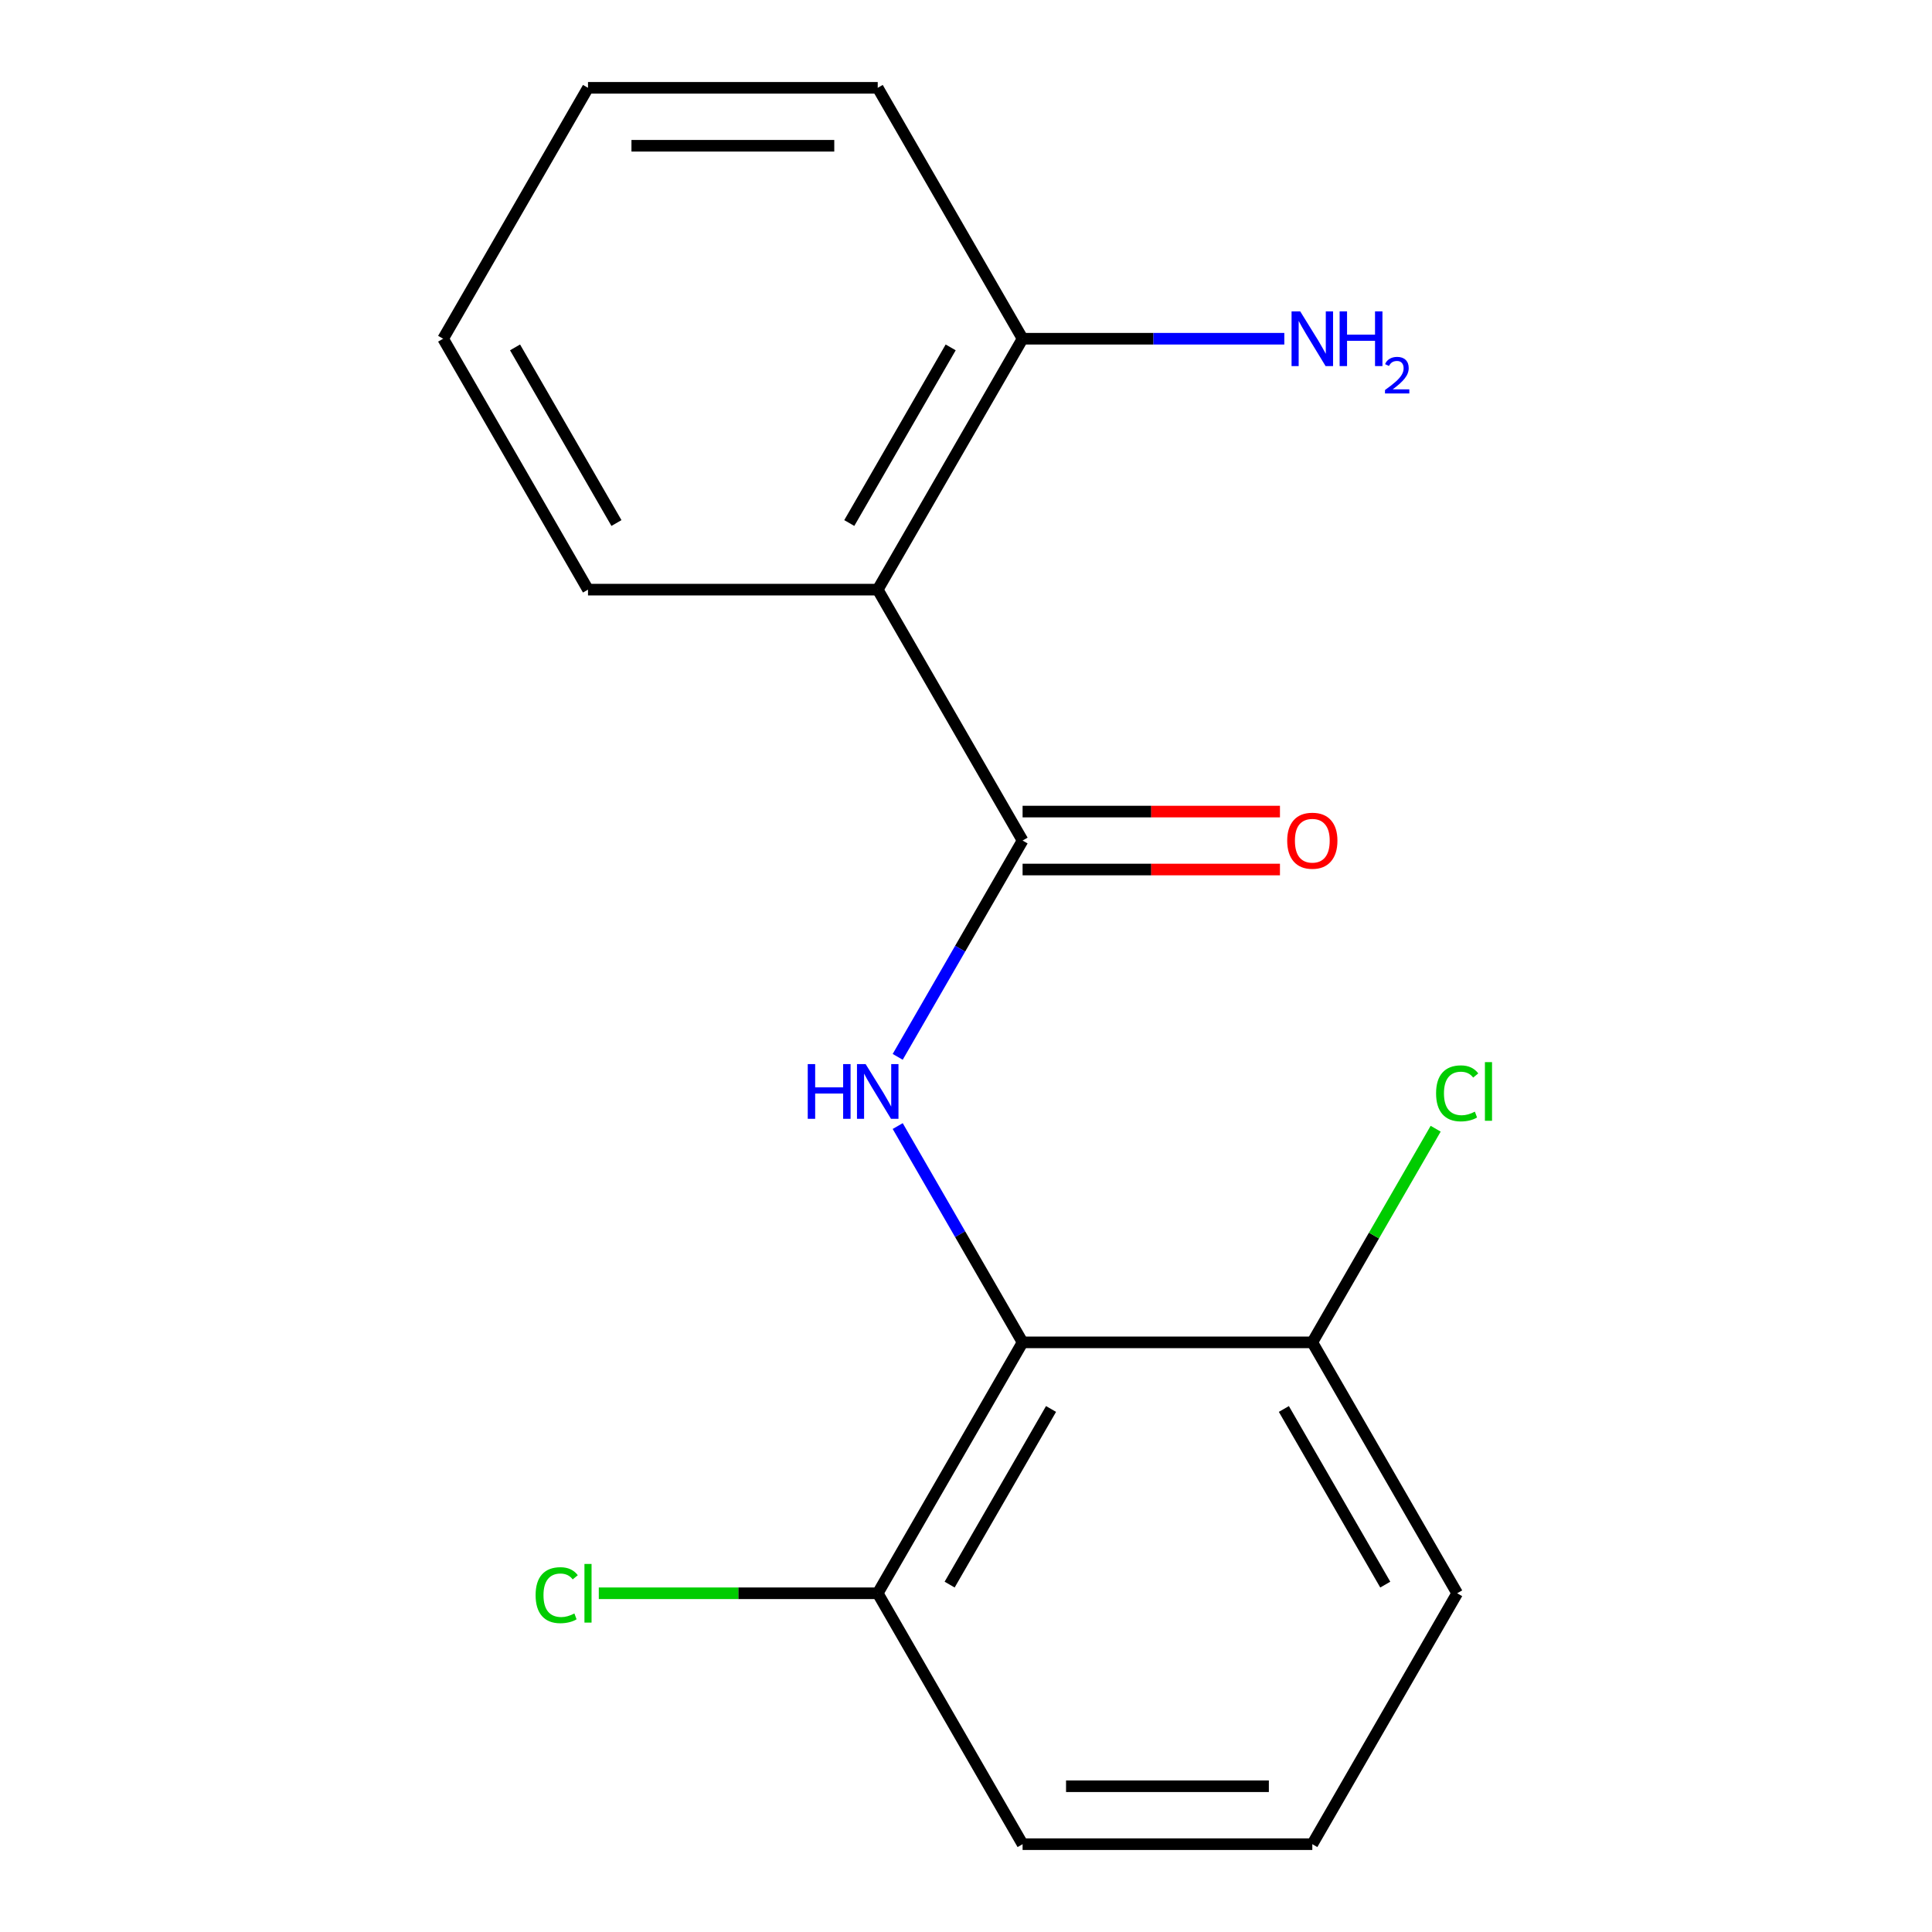 <?xml version='1.0' encoding='iso-8859-1'?>
<svg version='1.1' baseProfile='full'
              xmlns='http://www.w3.org/2000/svg'
                      xmlns:rdkit='http://www.rdkit.org/xml'
                      xmlns:xlink='http://www.w3.org/1999/xlink'
                  xml:space='preserve'
width='1000px' height='1000px' viewBox='0 0 1000 1000'>
<!-- END OF HEADER -->
<rect style='opacity:1.0;fill:#FFFFFF;stroke:none' width='1000' height='1000' x='0' y='0'> </rect>
<path class='bond-0' d='M 529.29,435.065 L 496.97,491.045' style='fill:none;fill-rule:evenodd;stroke:#000000;stroke-width:6px;stroke-linecap:butt;stroke-linejoin:miter;stroke-opacity:1' />
<path class='bond-0' d='M 496.97,491.045 L 464.65,547.026' style='fill:none;fill-rule:evenodd;stroke:#0000FF;stroke-width:6px;stroke-linecap:butt;stroke-linejoin:miter;stroke-opacity:1' />
<path class='bond-2' d='M 529.29,435.065 L 454.31,305.195' style='fill:none;fill-rule:evenodd;stroke:#000000;stroke-width:6px;stroke-linecap:butt;stroke-linejoin:miter;stroke-opacity:1' />
<path class='bond-6' d='M 529.29,450.061 L 595.896,450.061' style='fill:none;fill-rule:evenodd;stroke:#000000;stroke-width:6px;stroke-linecap:butt;stroke-linejoin:miter;stroke-opacity:1' />
<path class='bond-6' d='M 595.896,450.061 L 662.502,450.061' style='fill:none;fill-rule:evenodd;stroke:#FF0000;stroke-width:6px;stroke-linecap:butt;stroke-linejoin:miter;stroke-opacity:1' />
<path class='bond-6' d='M 529.29,420.069 L 595.896,420.069' style='fill:none;fill-rule:evenodd;stroke:#000000;stroke-width:6px;stroke-linecap:butt;stroke-linejoin:miter;stroke-opacity:1' />
<path class='bond-6' d='M 595.896,420.069 L 662.502,420.069' style='fill:none;fill-rule:evenodd;stroke:#FF0000;stroke-width:6px;stroke-linecap:butt;stroke-linejoin:miter;stroke-opacity:1' />
<path class='bond-1' d='M 464.65,582.844 L 496.97,638.825' style='fill:none;fill-rule:evenodd;stroke:#0000FF;stroke-width:6px;stroke-linecap:butt;stroke-linejoin:miter;stroke-opacity:1' />
<path class='bond-1' d='M 496.97,638.825 L 529.29,694.805' style='fill:none;fill-rule:evenodd;stroke:#000000;stroke-width:6px;stroke-linecap:butt;stroke-linejoin:miter;stroke-opacity:1' />
<path class='bond-4' d='M 529.29,694.805 L 454.31,824.675' style='fill:none;fill-rule:evenodd;stroke:#000000;stroke-width:6px;stroke-linecap:butt;stroke-linejoin:miter;stroke-opacity:1' />
<path class='bond-4' d='M 544.017,729.282 L 491.531,820.191' style='fill:none;fill-rule:evenodd;stroke:#000000;stroke-width:6px;stroke-linecap:butt;stroke-linejoin:miter;stroke-opacity:1' />
<path class='bond-5' d='M 529.29,694.805 L 679.251,694.805' style='fill:none;fill-rule:evenodd;stroke:#000000;stroke-width:6px;stroke-linecap:butt;stroke-linejoin:miter;stroke-opacity:1' />
<path class='bond-3' d='M 454.31,305.195 L 529.29,175.325' style='fill:none;fill-rule:evenodd;stroke:#000000;stroke-width:6px;stroke-linecap:butt;stroke-linejoin:miter;stroke-opacity:1' />
<path class='bond-3' d='M 439.583,270.718 L 492.069,179.809' style='fill:none;fill-rule:evenodd;stroke:#000000;stroke-width:6px;stroke-linecap:butt;stroke-linejoin:miter;stroke-opacity:1' />
<path class='bond-10' d='M 454.31,305.195 L 304.349,305.195' style='fill:none;fill-rule:evenodd;stroke:#000000;stroke-width:6px;stroke-linecap:butt;stroke-linejoin:miter;stroke-opacity:1' />
<path class='bond-7' d='M 529.29,175.325 L 597.026,175.325' style='fill:none;fill-rule:evenodd;stroke:#000000;stroke-width:6px;stroke-linecap:butt;stroke-linejoin:miter;stroke-opacity:1' />
<path class='bond-7' d='M 597.026,175.325 L 664.762,175.325' style='fill:none;fill-rule:evenodd;stroke:#0000FF;stroke-width:6px;stroke-linecap:butt;stroke-linejoin:miter;stroke-opacity:1' />
<path class='bond-14' d='M 529.29,175.325 L 454.31,45.455' style='fill:none;fill-rule:evenodd;stroke:#000000;stroke-width:6px;stroke-linecap:butt;stroke-linejoin:miter;stroke-opacity:1' />
<path class='bond-8' d='M 454.31,824.675 L 382.124,824.675' style='fill:none;fill-rule:evenodd;stroke:#000000;stroke-width:6px;stroke-linecap:butt;stroke-linejoin:miter;stroke-opacity:1' />
<path class='bond-8' d='M 382.124,824.675 L 309.938,824.675' style='fill:none;fill-rule:evenodd;stroke:#00CC00;stroke-width:6px;stroke-linecap:butt;stroke-linejoin:miter;stroke-opacity:1' />
<path class='bond-13' d='M 454.31,824.675 L 529.29,954.545' style='fill:none;fill-rule:evenodd;stroke:#000000;stroke-width:6px;stroke-linecap:butt;stroke-linejoin:miter;stroke-opacity:1' />
<path class='bond-9' d='M 679.251,694.805 L 711.173,639.515' style='fill:none;fill-rule:evenodd;stroke:#000000;stroke-width:6px;stroke-linecap:butt;stroke-linejoin:miter;stroke-opacity:1' />
<path class='bond-9' d='M 711.173,639.515 L 743.095,584.224' style='fill:none;fill-rule:evenodd;stroke:#00CC00;stroke-width:6px;stroke-linecap:butt;stroke-linejoin:miter;stroke-opacity:1' />
<path class='bond-12' d='M 679.251,694.805 L 754.232,824.675' style='fill:none;fill-rule:evenodd;stroke:#000000;stroke-width:6px;stroke-linecap:butt;stroke-linejoin:miter;stroke-opacity:1' />
<path class='bond-12' d='M 664.524,729.282 L 717.011,820.191' style='fill:none;fill-rule:evenodd;stroke:#000000;stroke-width:6px;stroke-linecap:butt;stroke-linejoin:miter;stroke-opacity:1' />
<path class='bond-15' d='M 304.349,305.195 L 229.368,175.325' style='fill:none;fill-rule:evenodd;stroke:#000000;stroke-width:6px;stroke-linecap:butt;stroke-linejoin:miter;stroke-opacity:1' />
<path class='bond-15' d='M 319.076,270.718 L 266.589,179.809' style='fill:none;fill-rule:evenodd;stroke:#000000;stroke-width:6px;stroke-linecap:butt;stroke-linejoin:miter;stroke-opacity:1' />
<path class='bond-11' d='M 679.251,954.545 L 529.29,954.545' style='fill:none;fill-rule:evenodd;stroke:#000000;stroke-width:6px;stroke-linecap:butt;stroke-linejoin:miter;stroke-opacity:1' />
<path class='bond-11' d='M 656.757,924.553 L 551.784,924.553' style='fill:none;fill-rule:evenodd;stroke:#000000;stroke-width:6px;stroke-linecap:butt;stroke-linejoin:miter;stroke-opacity:1' />
<path class='bond-17' d='M 679.251,954.545 L 754.232,824.675' style='fill:none;fill-rule:evenodd;stroke:#000000;stroke-width:6px;stroke-linecap:butt;stroke-linejoin:miter;stroke-opacity:1' />
<path class='bond-16' d='M 454.31,45.455 L 304.349,45.455' style='fill:none;fill-rule:evenodd;stroke:#000000;stroke-width:6px;stroke-linecap:butt;stroke-linejoin:miter;stroke-opacity:1' />
<path class='bond-16' d='M 431.816,75.447 L 326.843,75.447' style='fill:none;fill-rule:evenodd;stroke:#000000;stroke-width:6px;stroke-linecap:butt;stroke-linejoin:miter;stroke-opacity:1' />
<path class='bond-18' d='M 229.368,175.325 L 304.349,45.455' style='fill:none;fill-rule:evenodd;stroke:#000000;stroke-width:6px;stroke-linecap:butt;stroke-linejoin:miter;stroke-opacity:1' />
<path  class='atom-1' d='M 418.09 550.775
L 421.93 550.775
L 421.93 562.815
L 436.41 562.815
L 436.41 550.775
L 440.25 550.775
L 440.25 579.095
L 436.41 579.095
L 436.41 566.015
L 421.93 566.015
L 421.93 579.095
L 418.09 579.095
L 418.09 550.775
' fill='#0000FF'/>
<path  class='atom-1' d='M 448.05 550.775
L 457.33 565.775
Q 458.25 567.255, 459.73 569.935
Q 461.21 572.615, 461.29 572.775
L 461.29 550.775
L 465.05 550.775
L 465.05 579.095
L 461.17 579.095
L 451.21 562.695
Q 450.05 560.775, 448.81 558.575
Q 447.61 556.375, 447.25 555.695
L 447.25 579.095
L 443.57 579.095
L 443.57 550.775
L 448.05 550.775
' fill='#0000FF'/>
<path  class='atom-7' d='M 666.251 435.145
Q 666.251 428.345, 669.611 424.545
Q 672.971 420.745, 679.251 420.745
Q 685.531 420.745, 688.891 424.545
Q 692.251 428.345, 692.251 435.145
Q 692.251 442.025, 688.851 445.945
Q 685.451 449.825, 679.251 449.825
Q 673.011 449.825, 669.611 445.945
Q 666.251 442.065, 666.251 435.145
M 679.251 446.625
Q 683.571 446.625, 685.891 443.745
Q 688.251 440.825, 688.251 435.145
Q 688.251 429.585, 685.891 426.785
Q 683.571 423.945, 679.251 423.945
Q 674.931 423.945, 672.571 426.745
Q 670.251 429.545, 670.251 435.145
Q 670.251 440.865, 672.571 443.745
Q 674.931 446.625, 679.251 446.625
' fill='#FF0000'/>
<path  class='atom-8' d='M 672.991 161.165
L 682.271 176.165
Q 683.191 177.645, 684.671 180.325
Q 686.151 183.005, 686.231 183.165
L 686.231 161.165
L 689.991 161.165
L 689.991 189.485
L 686.111 189.485
L 676.151 173.085
Q 674.991 171.165, 673.751 168.965
Q 672.551 166.765, 672.191 166.085
L 672.191 189.485
L 668.511 189.485
L 668.511 161.165
L 672.991 161.165
' fill='#0000FF'/>
<path  class='atom-8' d='M 693.391 161.165
L 697.231 161.165
L 697.231 173.205
L 711.711 173.205
L 711.711 161.165
L 715.551 161.165
L 715.551 189.485
L 711.711 189.485
L 711.711 176.405
L 697.231 176.405
L 697.231 189.485
L 693.391 189.485
L 693.391 161.165
' fill='#0000FF'/>
<path  class='atom-8' d='M 716.924 188.491
Q 717.611 186.722, 719.247 185.745
Q 720.884 184.742, 723.155 184.742
Q 725.979 184.742, 727.563 186.273
Q 729.147 187.805, 729.147 190.524
Q 729.147 193.296, 727.088 195.883
Q 725.055 198.47, 720.831 201.533
L 729.464 201.533
L 729.464 203.645
L 716.871 203.645
L 716.871 201.876
Q 720.356 199.394, 722.415 197.546
Q 724.501 195.698, 725.504 194.035
Q 726.507 192.372, 726.507 190.656
Q 726.507 188.861, 725.61 187.857
Q 724.712 186.854, 723.155 186.854
Q 721.65 186.854, 720.647 187.461
Q 719.643 188.069, 718.931 189.415
L 716.924 188.491
' fill='#0000FF'/>
<path  class='atom-9' d='M 277.229 825.655
Q 277.229 818.615, 280.509 814.935
Q 283.829 811.215, 290.109 811.215
Q 295.949 811.215, 299.069 815.335
L 296.429 817.495
Q 294.149 814.495, 290.109 814.495
Q 285.829 814.495, 283.549 817.375
Q 281.309 820.215, 281.309 825.655
Q 281.309 831.255, 283.629 834.135
Q 285.989 837.015, 290.549 837.015
Q 293.669 837.015, 297.309 835.135
L 298.429 838.135
Q 296.949 839.095, 294.709 839.655
Q 292.469 840.215, 289.989 840.215
Q 283.829 840.215, 280.509 836.455
Q 277.229 832.695, 277.229 825.655
' fill='#00CC00'/>
<path  class='atom-9' d='M 302.509 809.495
L 306.189 809.495
L 306.189 839.855
L 302.509 839.855
L 302.509 809.495
' fill='#00CC00'/>
<path  class='atom-10' d='M 743.312 565.915
Q 743.312 558.875, 746.592 555.195
Q 749.912 551.475, 756.192 551.475
Q 762.032 551.475, 765.152 555.595
L 762.512 557.755
Q 760.232 554.755, 756.192 554.755
Q 751.912 554.755, 749.632 557.635
Q 747.392 560.475, 747.392 565.915
Q 747.392 571.515, 749.712 574.395
Q 752.072 577.275, 756.632 577.275
Q 759.752 577.275, 763.392 575.395
L 764.512 578.395
Q 763.032 579.355, 760.792 579.915
Q 758.552 580.475, 756.072 580.475
Q 749.912 580.475, 746.592 576.715
Q 743.312 572.955, 743.312 565.915
' fill='#00CC00'/>
<path  class='atom-10' d='M 768.592 549.755
L 772.272 549.755
L 772.272 580.115
L 768.592 580.115
L 768.592 549.755
' fill='#00CC00'/>
</svg>
